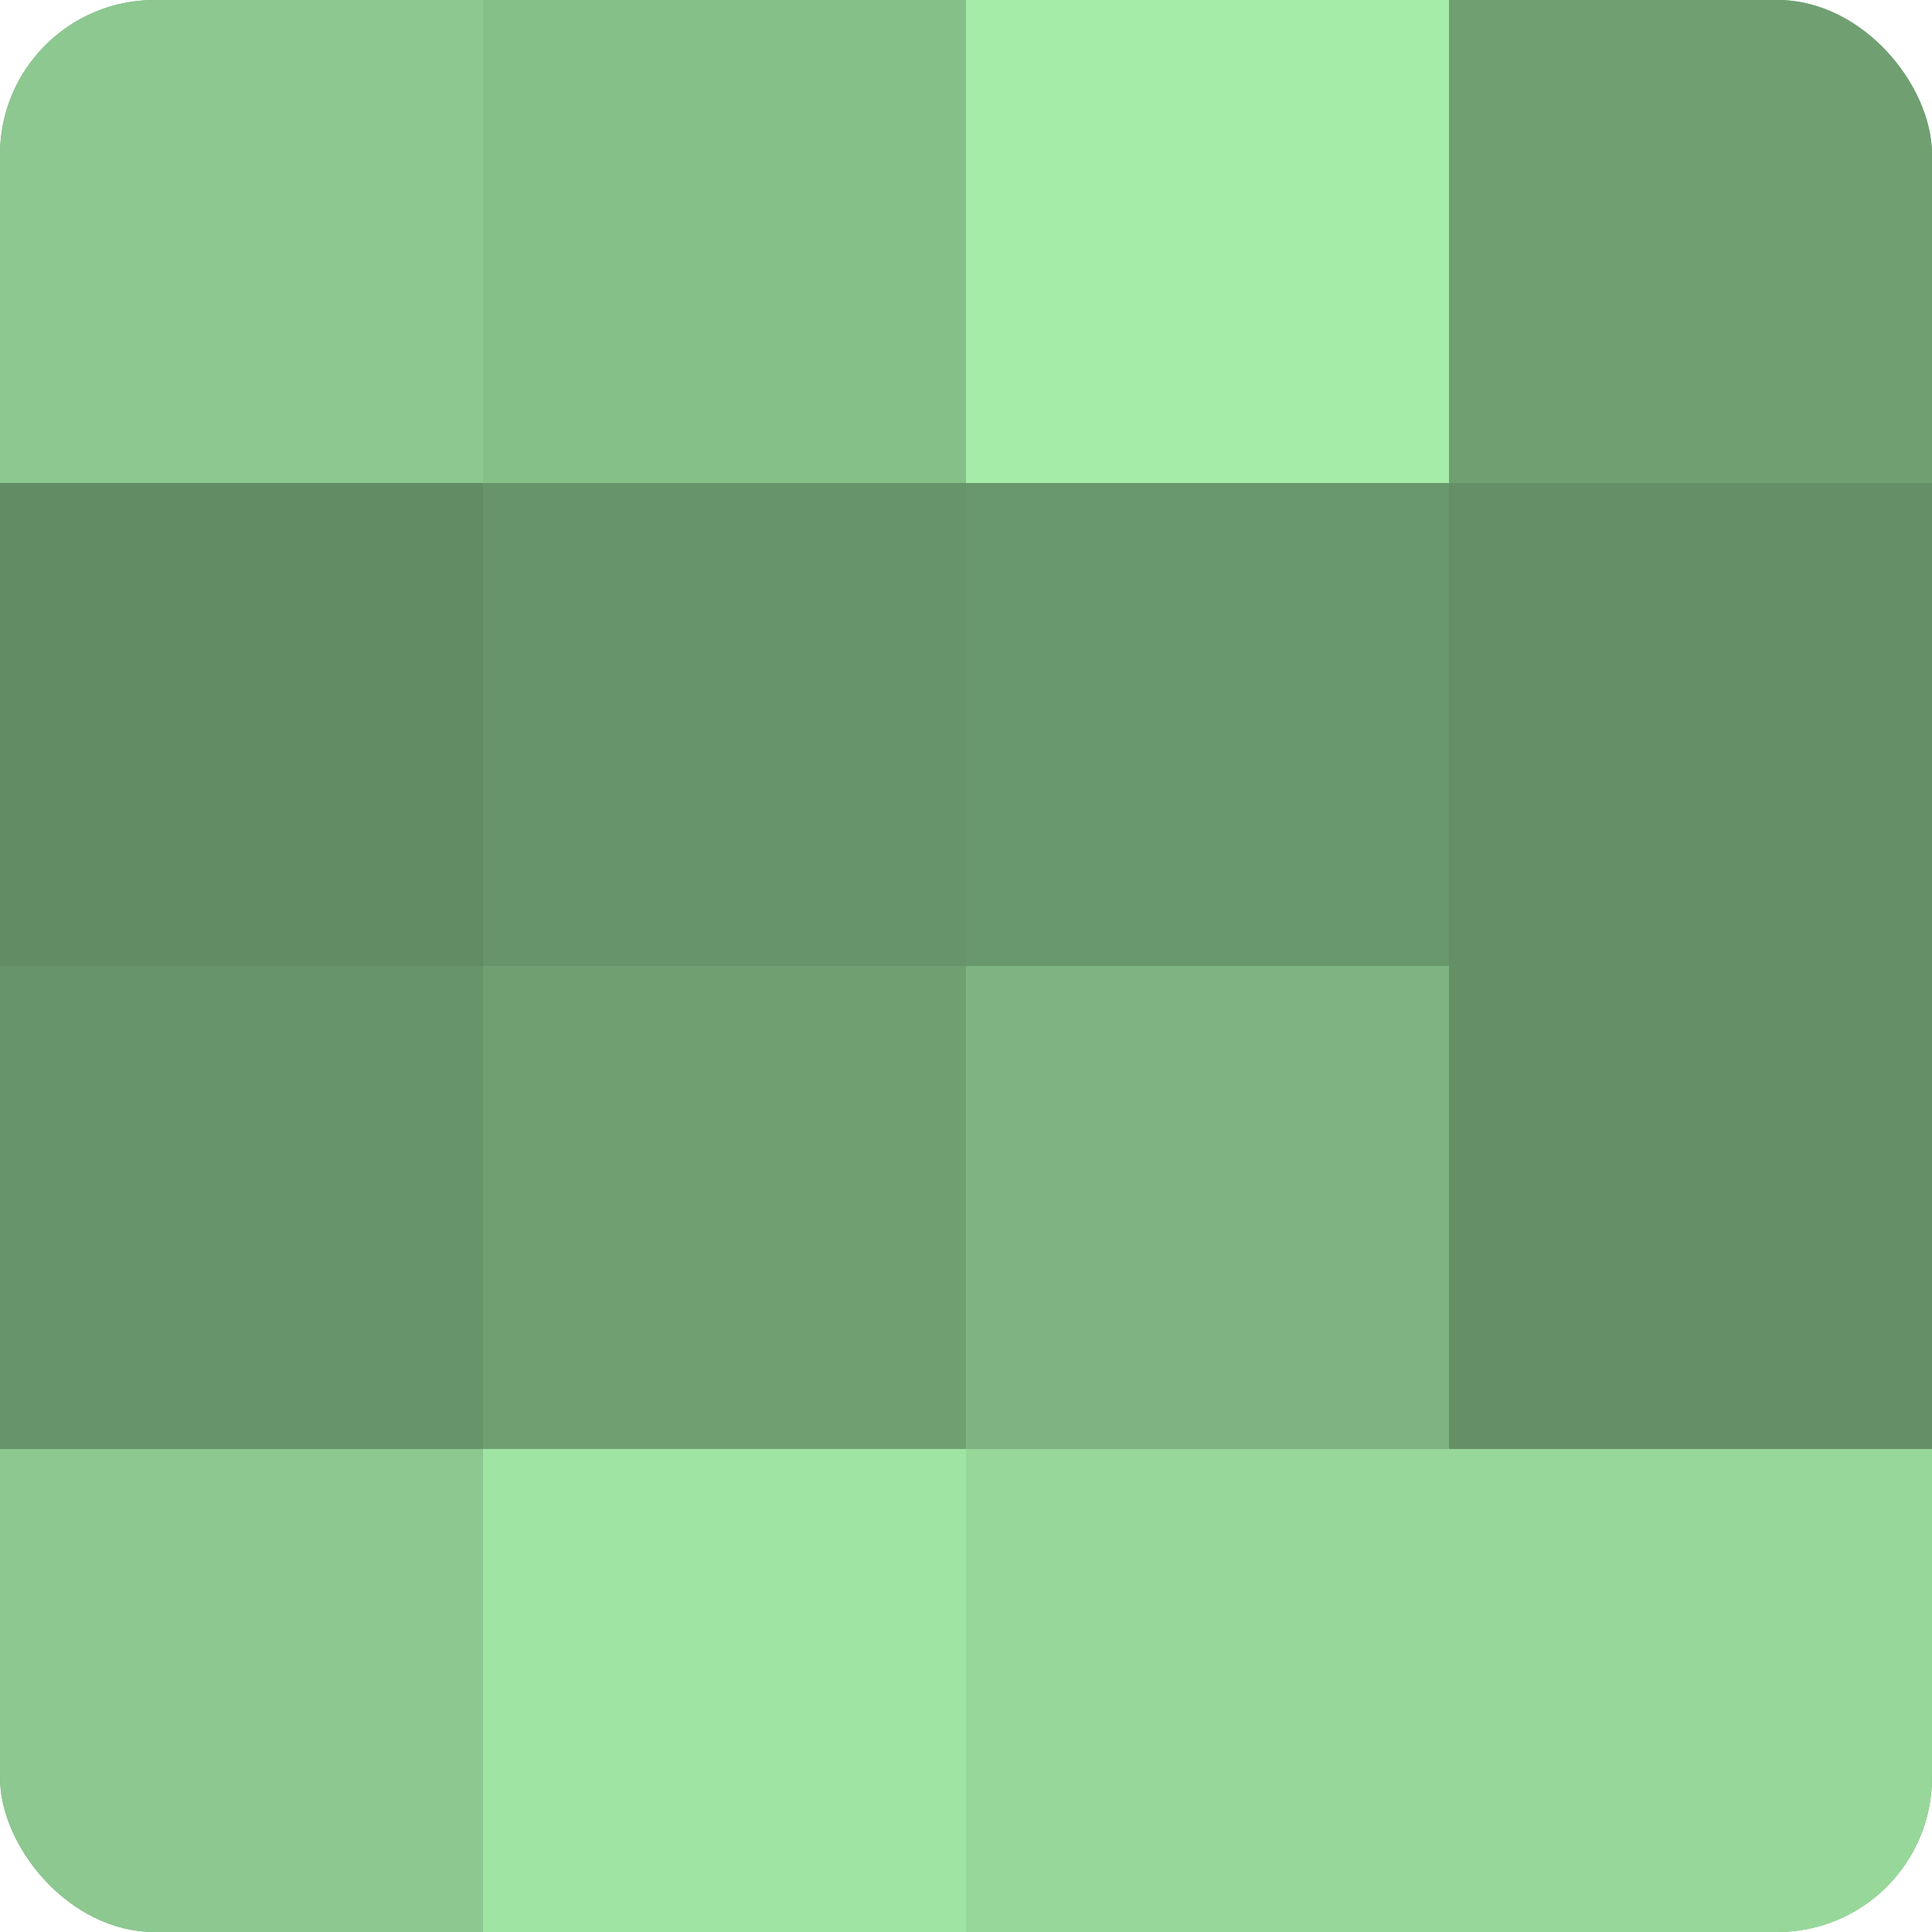 <?xml version="1.0" encoding="UTF-8"?>
<svg xmlns="http://www.w3.org/2000/svg" width="60" height="60" viewBox="0 0 100 100" preserveAspectRatio="xMidYMid meet"><defs><clipPath id="c" width="100" height="100"><rect width="100" height="100" rx="8" ry="8"/></clipPath></defs><g clip-path="url(#c)"><rect width="100" height="100" fill="#70a072"/><rect width="25" height="25" fill="#8cc88f"/><rect y="25" width="25" height="25" fill="#628c64"/><rect y="50" width="25" height="25" fill="#68946a"/><rect y="75" width="25" height="25" fill="#8cc88f"/><rect x="25" width="25" height="25" fill="#86c089"/><rect x="25" y="25" width="25" height="25" fill="#68946a"/><rect x="25" y="50" width="25" height="25" fill="#70a072"/><rect x="25" y="75" width="25" height="25" fill="#9fe4a3"/><rect x="50" width="25" height="25" fill="#a5eca9"/><rect x="50" y="25" width="25" height="25" fill="#6a986d"/><rect x="50" y="50" width="25" height="25" fill="#7eb481"/><rect x="50" y="75" width="25" height="25" fill="#97d89a"/><rect x="75" width="25" height="25" fill="#70a072"/><rect x="75" y="25" width="25" height="25" fill="#659067"/><rect x="75" y="50" width="25" height="25" fill="#659067"/><rect x="75" y="75" width="25" height="25" fill="#97d89a"/></g></svg>
